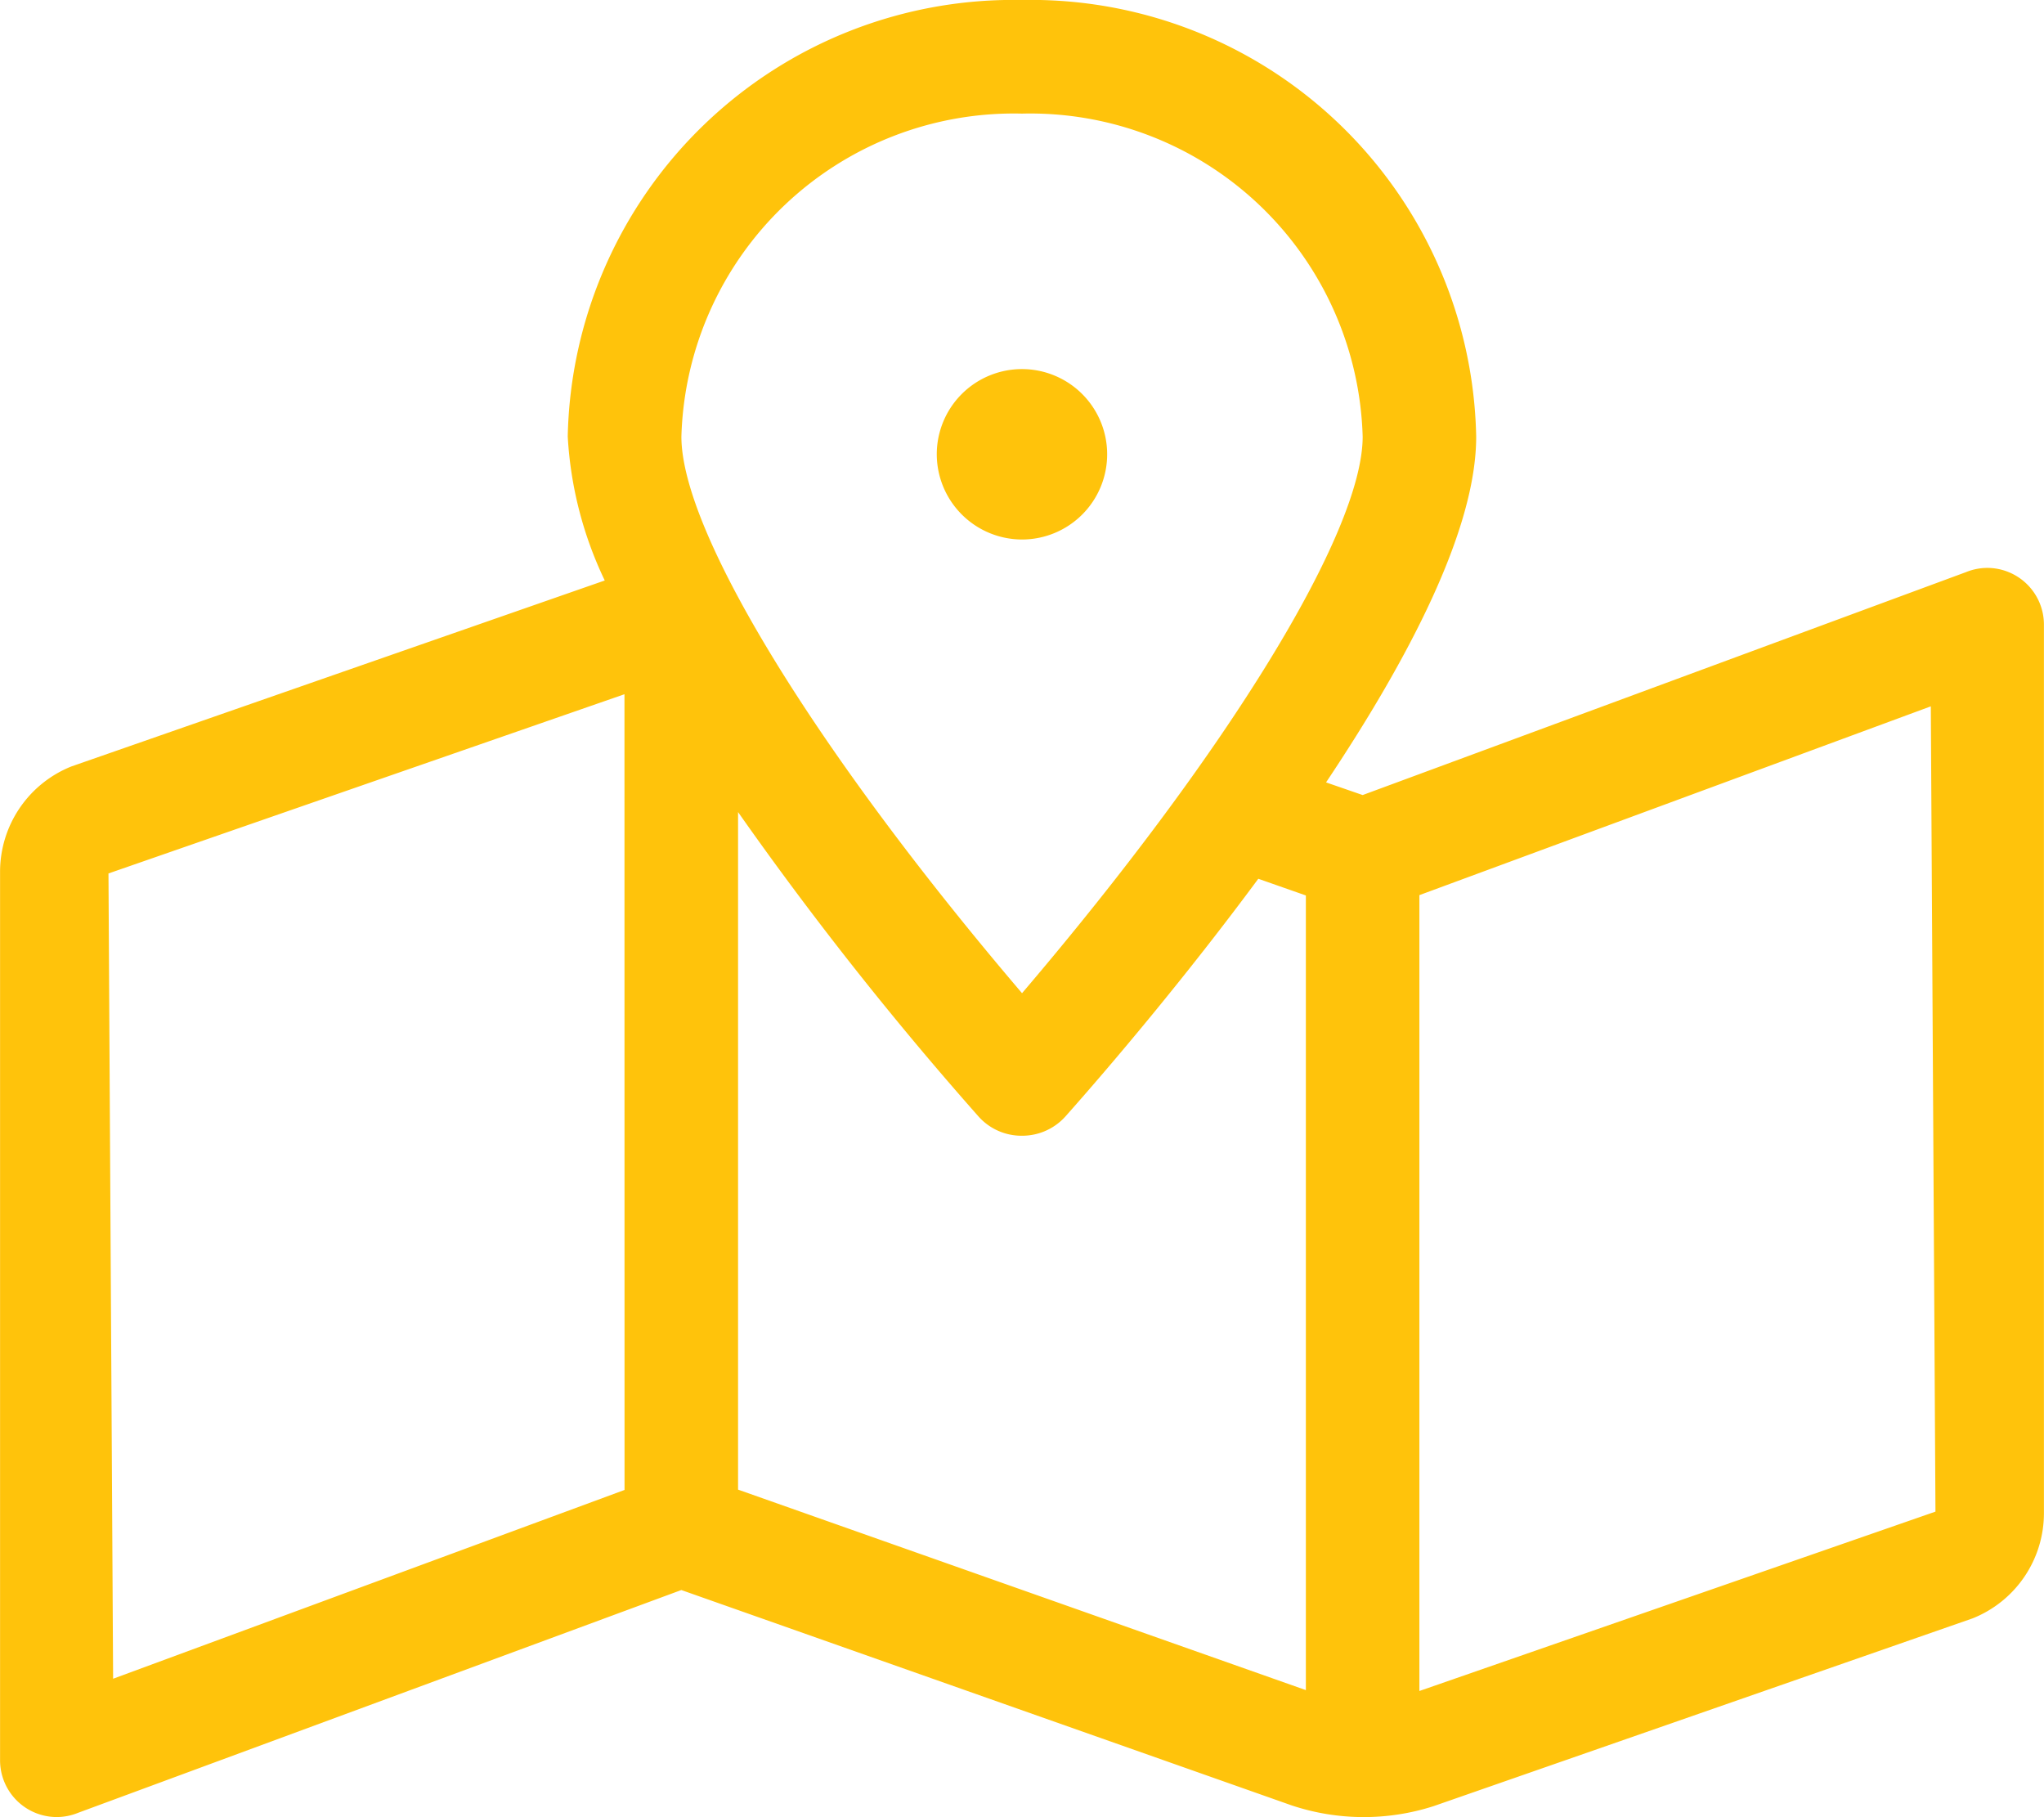 <svg xmlns="http://www.w3.org/2000/svg" width="30.375" height="27" viewBox="0 0 30.375 27"><g transform="translate(-1277.813 -3690.375)"><path d="M14.344-15.187a.847.847,0,0,0-.316.063L5.063-11.812,4.519-12c1.229-1.84,2.231-3.755,2.231-5.136A6.619,6.619,0,0,0,0-23.625a6.623,6.623,0,0,0-6.75,6.486A5.677,5.677,0,0,0-6.2-15l-7.926,2.763a1.686,1.686,0,0,0-1.06,1.566v13.2a.843.843,0,0,0,.844.844.847.847,0,0,0,.316-.063L-5.062,0l9.07,3.2a3.393,3.393,0,0,0,2.109.011l8.01-2.79a1.683,1.683,0,0,0,1.06-1.566v-13.2A.843.843,0,0,0,14.344-15.187Zm-20.25,13.7-7.6,2.805-.069-11.965,7.668-2.663ZM0-21.937a4.942,4.942,0,0,1,5.063,4.8c0,1.424-2.009,4.688-5.062,8.269-3.053-3.581-5.062-6.845-5.062-8.269A4.942,4.942,0,0,1,0-21.937ZM4.219,1.487-4.219-1.492V-11.559A51.483,51.483,0,0,0-.649-7.04.855.855,0,0,0,0-6.75a.863.863,0,0,0,.649-.29C1.324-7.8,2.426-9.1,3.512-10.568l.707.248ZM5.906,1.5V-10.325l7.6-2.805.069,11.965ZM1.266-16.875A1.266,1.266,0,0,0,0-18.141a1.266,1.266,0,0,0-1.266,1.266A1.269,1.269,0,0,0,0-15.609,1.266,1.266,0,0,0,1.266-16.875Z" transform="translate(1293 3714)" fill="#ffc30b"/></g></svg>
